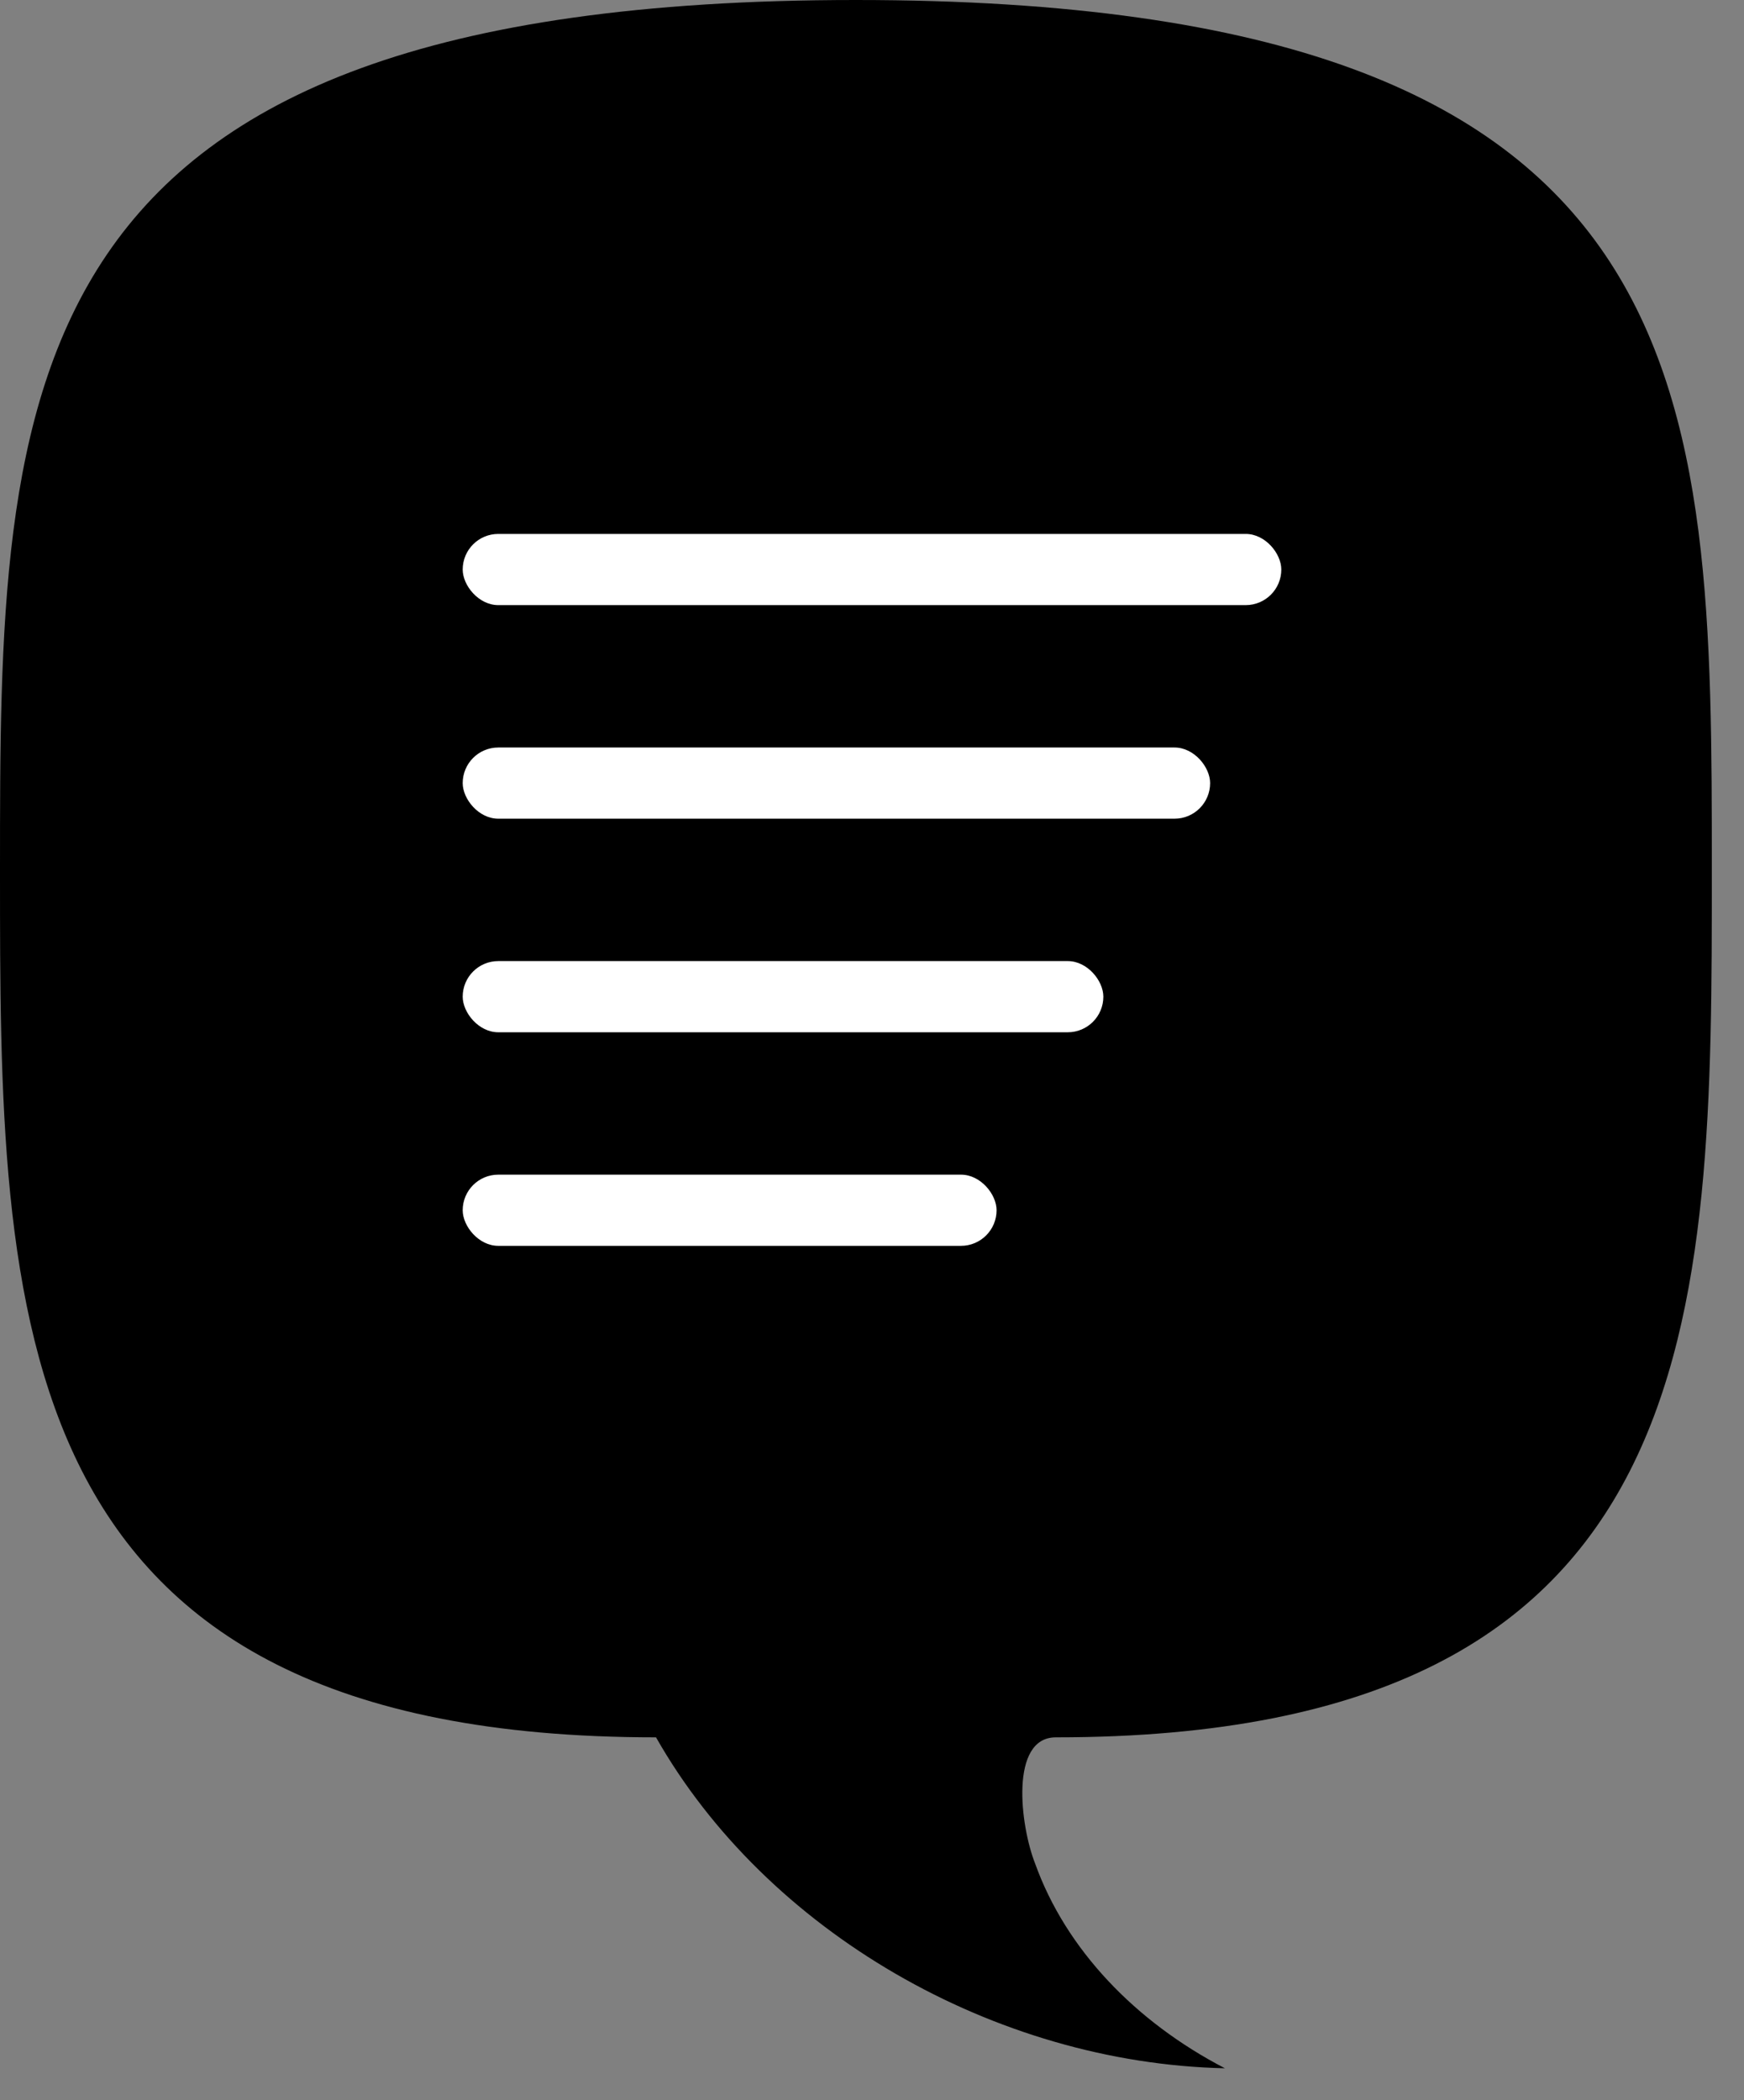 <svg width="49" height="59" viewBox="0 0 49 59" fill="none" xmlns="http://www.w3.org/2000/svg">
<rect x="0" y="0" width="49" height="59" fill="#808080" stroke="none"/>
<circle cx="24.5" cy="24.5" r="18.5" fill="#494949" style="fill:#494949;fill:color(display-p3 0.287 0.287 0.287);fill-opacity:1;"/>
<path d="M29.664 48.808C48.096 48.808 48.096 36.969 48.096 24.477C48.096 10.895 48.096 0 24.048 0C0 0 0 10.895 0 24.477C0 36.969 0 48.808 18.432 48.808C21.528 54.256 27.936 57.96 34.416 58.105C31.896 56.798 29.952 54.764 29.088 52.367C28.656 51.278 28.368 48.808 29.664 48.808ZM25.776 40.964C25.128 41.545 24.336 41.836 23.472 41.836C22.608 41.836 21.816 41.545 21.096 40.964C20.448 40.383 20.088 39.584 20.088 38.495C20.088 37.55 20.448 36.752 21.096 36.098C21.744 35.444 22.536 35.154 23.472 35.154C24.408 35.154 25.2 35.444 25.848 36.098C26.496 36.752 26.784 37.55 26.784 38.495C26.784 39.512 26.424 40.31 25.776 40.964ZM28.44 26.22C27.936 26.656 27.504 27.092 27.216 27.455C26.928 27.818 26.712 28.108 26.568 28.399C26.424 28.689 26.28 28.98 26.208 29.27C26.136 29.561 25.992 30.07 25.848 30.796C25.56 32.321 24.696 33.12 23.184 33.12C22.392 33.12 21.744 32.83 21.24 32.394C20.736 31.885 20.448 31.159 20.448 30.142C20.448 28.907 20.664 27.818 21.024 26.874C21.384 25.93 21.888 25.131 22.536 24.477C23.184 23.75 24.048 22.952 25.128 22.007C26.064 21.208 26.784 20.555 27.144 20.119C27.576 19.683 27.936 19.247 28.224 18.666C28.512 18.158 28.656 17.577 28.656 16.996C28.656 15.834 28.224 14.817 27.36 13.945C26.496 13.146 25.344 12.71 23.976 12.71C22.32 12.71 21.168 13.146 20.376 13.945C19.584 14.744 18.936 15.979 18.432 17.577C17.928 19.247 16.992 20.119 15.552 20.119C14.76 20.119 14.04 19.828 13.464 19.247C12.888 18.666 12.6 18.013 12.6 17.359C12.6 15.979 13.032 14.526 13.968 13.074C14.904 11.621 16.2 10.386 17.928 9.442C19.656 8.498 21.672 7.989 23.976 7.989C26.136 7.989 28.008 8.425 29.664 9.152C31.32 9.951 32.544 11.04 33.48 12.42C34.344 13.8 34.848 15.253 34.848 16.923C34.848 18.158 34.56 19.32 34.056 20.264C33.552 21.208 32.904 22.007 32.256 22.734C31.536 23.387 30.24 24.549 28.44 26.22Z" fill="#494949" style="fill:#494949;fill:color(display-p3 0.287 0.287 0.287);fill-opacity:1;"/>
<rect x="13" y="15" width="23" height="2" rx="1" fill="white" style="fill:white;fill-opacity:1;"/>
<rect x="13" y="21" width="21" height="2" rx="1" fill="white" style="fill:white;fill-opacity:1;"/>
<rect x="13" y="27" width="18" height="2" rx="1" fill="white" style="fill:white;fill-opacity:1;"/>
<rect x="13" y="33" width="15" height="2" rx="1" fill="white" style="fill:white;fill-opacity:1;"/>
</svg>
